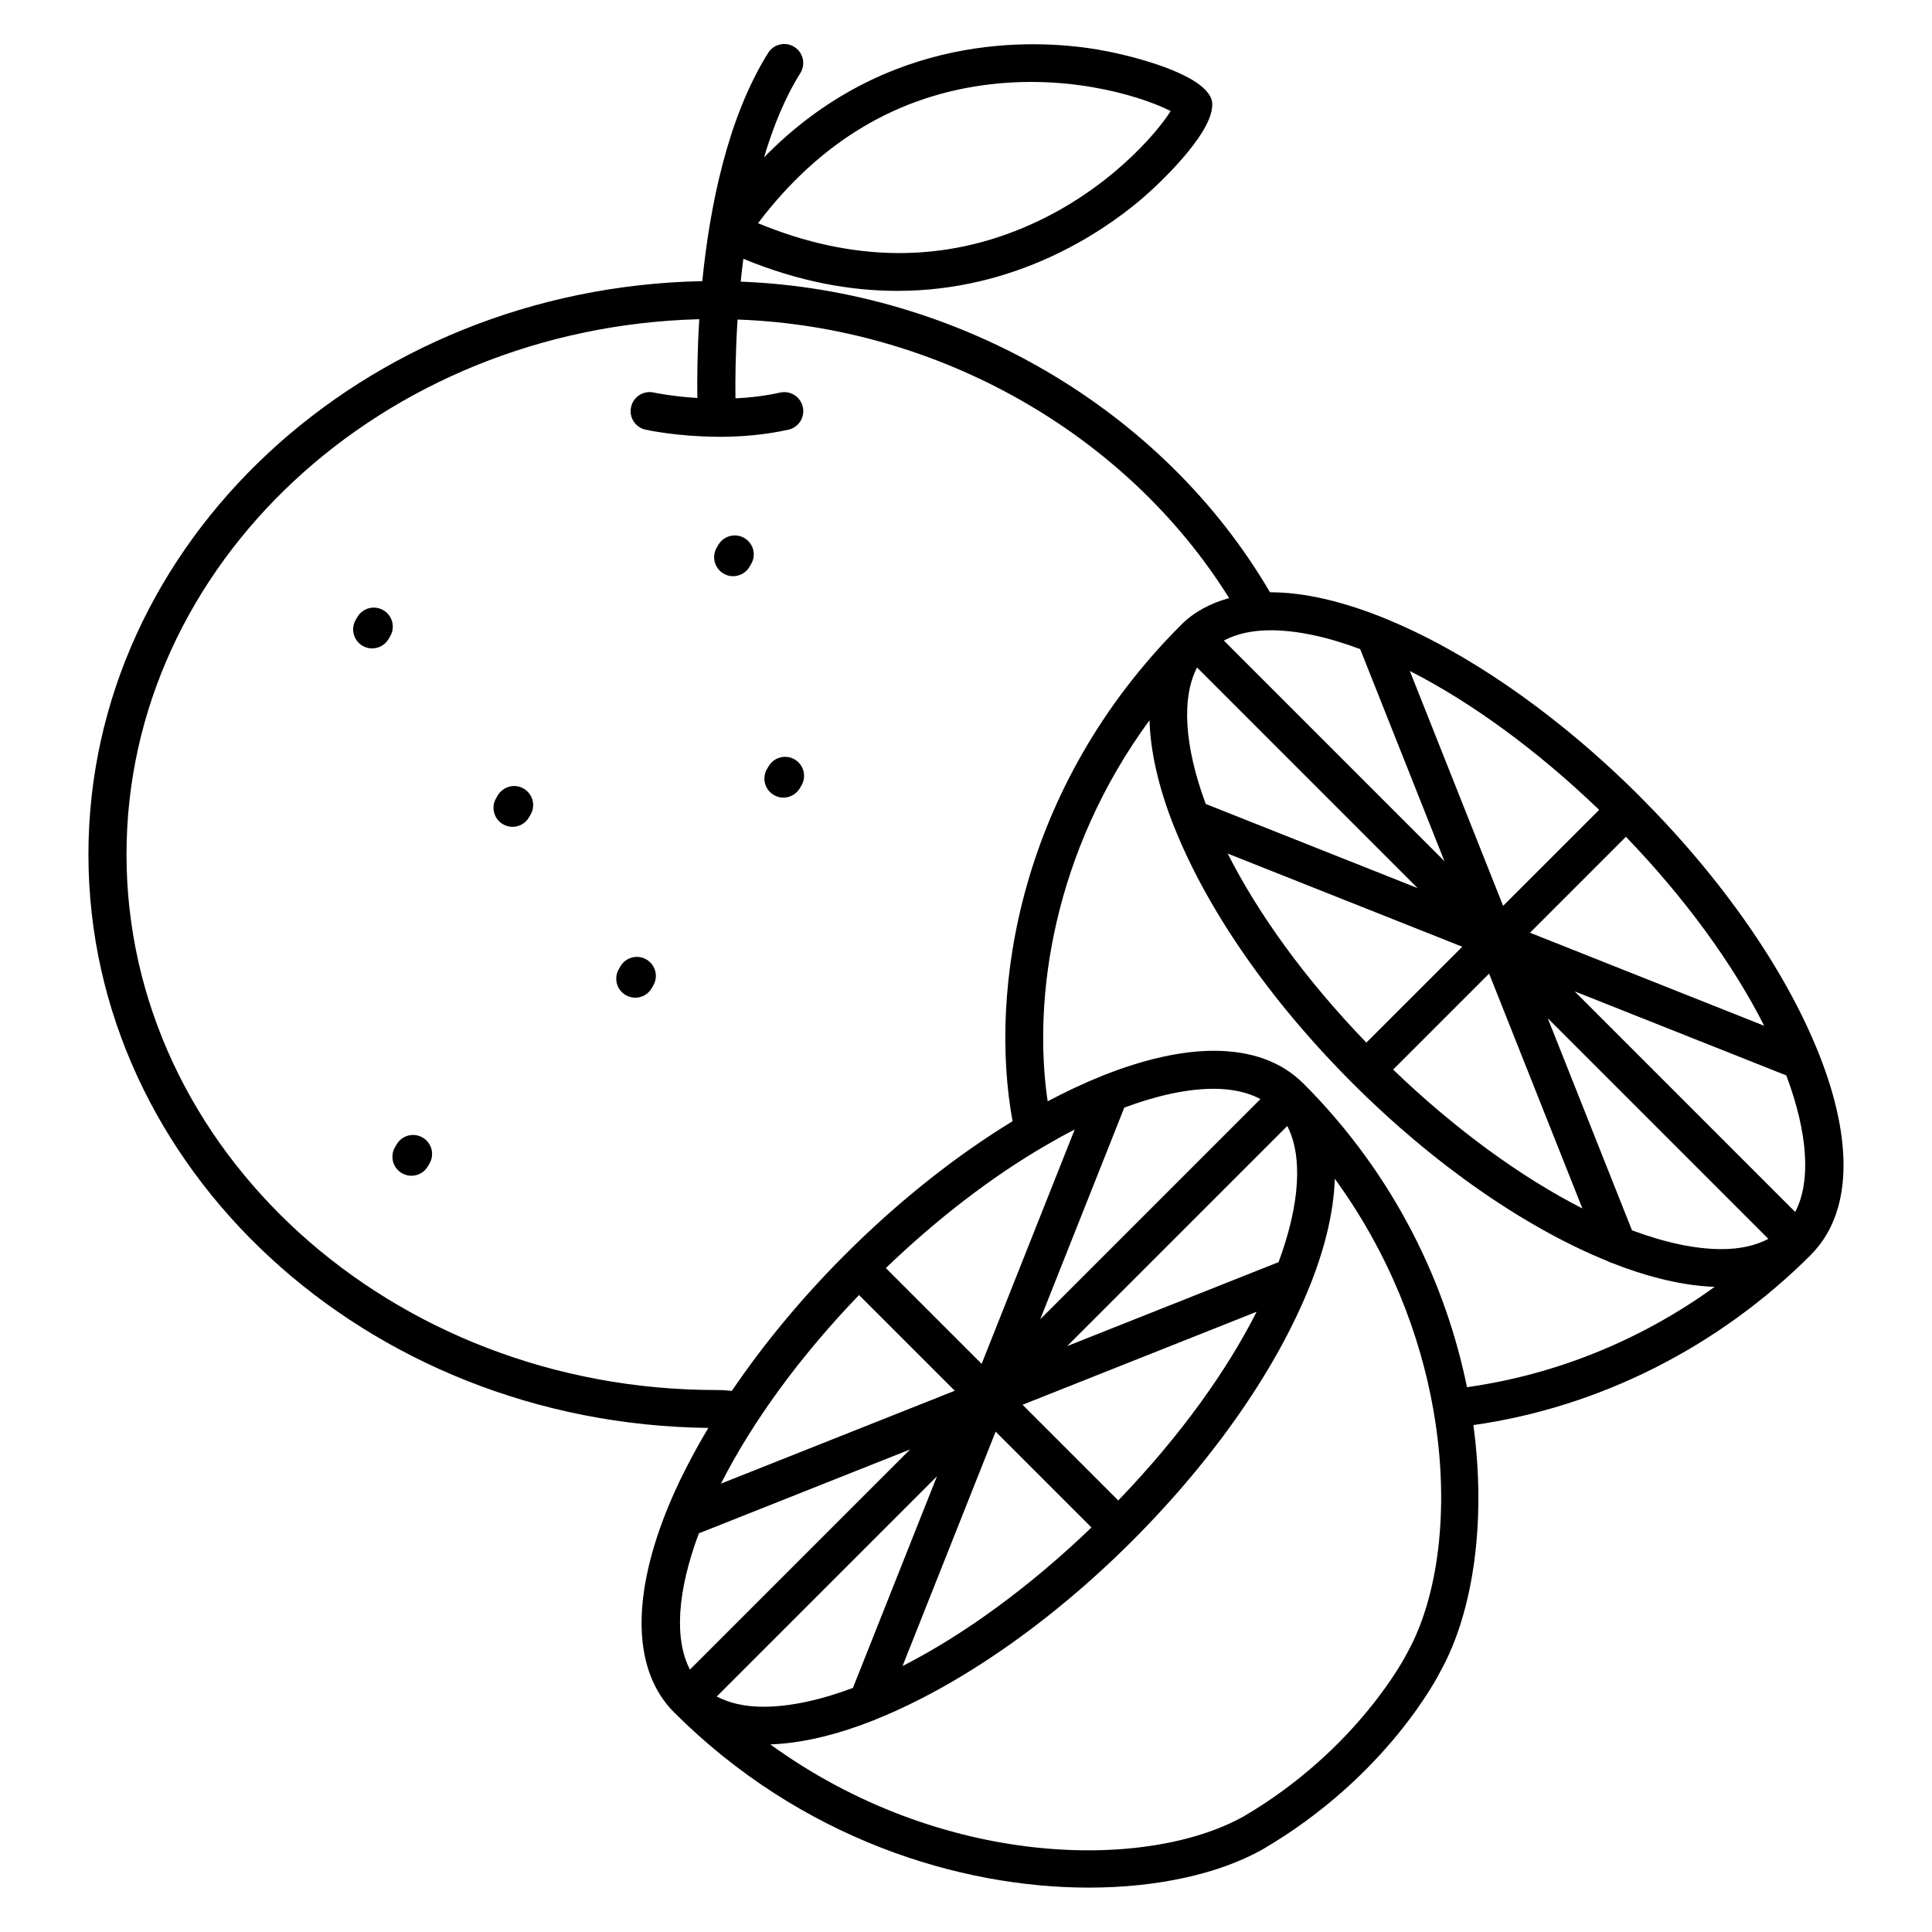 <?xml version="1.0" encoding="UTF-8"?>
<!-- Uploaded to: SVG Repo, www.svgrepo.com, Generator: SVG Repo Mixer Tools -->
<svg fill="#000000" width="800px" height="800px" version="1.1" viewBox="144 144 512 512" xmlns="http://www.w3.org/2000/svg">
 <g>
  <path d="m624.01 476.41c10.641-10.73 11.371-29.578 2.031-53.105-8.828-22.227-25.703-46.48-47.523-68.297-21.891-21.891-46.238-38.57-67.914-47.289-0.195-0.102-0.387-0.172-0.594-0.242-10.617-4.207-20.586-6.516-29.281-6.516-0.059 0-0.105 0.012-0.168 0.012-28.293-48.422-82.473-80.117-140.27-82.336 0.207-1.984 0.438-4.004 0.707-6.055 14.785 6.117 28.465 8.504 40.805 8.504 31.16 0 53.777-15.195 64.113-23.836 5.453-4.559 18.414-17.008 19.281-24.609 0.02-0.105 0.031-0.211 0.039-0.324 0.047-0.641 0.031-1.254-0.121-1.809v-0.012c-0.152-0.562-0.457-1.109-0.828-1.641-0.059-0.082-0.109-0.156-0.176-0.23-4.594-6.137-22.141-10.312-29.172-11.488-16.805-2.828-55.93-4.695-88.453 28.555 2.398-8.086 5.516-15.781 9.613-22.324 1.477-2.359 0.762-5.465-1.598-6.941-2.348-1.473-5.461-0.762-6.941 1.598-10.797 17.246-15.477 40.863-17.445 60.477-90.035 1.812-162.68 69.25-162.68 151.94 0 83.176 73.504 150.93 164.28 151.97-4.484 7.523-8.297 14.992-11.176 22.238-9.355 23.562-8.613 42.43 2.09 53.133 0.012 0.012 0.02 0.016 0.031 0.023 33.559 33.543 75.676 46.43 109.89 46.43 18.484 0 34.66-3.758 45.926-10.055 0.016-0.012 0.02-0.02 0.035-0.031s0.035-0.012 0.051-0.02c33.227-19.426 46.727-46.305 47.293-47.445 8.324-15.07 12.156-38.773 8.609-65.023 33.355-4.734 64.965-20.637 89.477-45.152 0.027-0.023 0.031-0.062 0.062-0.094zm-143.28-165.38c7.047 0 15.109 1.77 23.734 4.988l22.324 56.199-58.457-58.469c3.344-1.758 7.449-2.719 12.398-2.719zm130.8 104.81-62.062-24.656 25.422-25.422c15.598 16.207 28.238 33.512 36.641 50.078zm8.219 49.34-58.453-58.457 56.094 22.277c5.769 15.398 6.559 28.145 2.359 36.18zm-158.52-144.28 58.453 58.457-56.148-22.297c-5.707-15.398-6.445-28.156-2.305-36.16zm81.113 63.16-24.723-62.246c16.27 8.289 33.746 21.008 50.168 36.809zm-10.828 10.832-25.418 25.414c-16.656-17.285-28.879-34.551-36.746-50.105zm7.117 7.125 24.719 62.234c-16.262-8.289-33.738-21.004-50.152-36.797zm37.863 68.027-22.324-56.199 58.461 58.469c-3.344 1.762-7.453 2.719-12.398 2.719-7.043 0.004-15.109-1.77-23.738-4.988zm-169.61-303.75c22.625-2.543 41.211 3.953 47.352 7.144-3.68 5.859-16.43 20.859-37.211 30.121-22.871 10.195-47.117 9.961-72.137-0.406 16.332-21.602 37.117-34.078 61.996-36.859zm-69.379 346.27c-0.863-0.09-1.828-0.191-3.668-0.191-86.191 0-156.31-63.676-156.31-141.94 0-76.891 67.688-139.66 151.79-141.84-0.543 8.805-0.578 16.168-0.508 20.879-6.793-0.422-11.48-1.426-11.566-1.445-2.719-0.598-5.402 1.117-6.004 3.836-0.598 2.715 1.109 5.402 3.824 6.004 0.5 0.109 8.367 1.809 18.906 1.879 0.012 0 0.016 0.004 0.023 0.004h0.105c0.18 0 0.348 0.012 0.527 0.012 5.613 0 11.945-0.473 18.312-1.891 2.715-0.605 4.43-3.293 3.824-6.012-0.605-2.715-3.301-4.422-6.012-3.824-4.004 0.891-8.035 1.352-11.844 1.531-0.059-4.566-0.012-11.992 0.559-20.883 53.141 1.883 103.06 30.207 130.26 73.812-4.969 1.387-9.285 3.668-12.695 7.078-0.004 0.004-0.012 0.012-0.012 0.016-43.066 43.07-51 96.867-44.68 131.55-14.879 9.074-30.121 21.09-44.332 35.297-11.594 11.594-21.73 23.871-30.062 36.172-0.141-0.016-0.285-0.031-0.438-0.047zm83.324-64.84c2.68-1.566 5.356-3.059 7.981-4.398l-24.664 62.113-25.387-25.387c13.719-13.199 28.172-24.219 42.047-32.312 0.004-0.008 0.016-0.012 0.023-0.016zm44.828-15.18c4.938 0 9.039 0.953 12.379 2.715l-58.355 58.352 22.273-56.086c8.621-3.215 16.668-4.981 23.703-4.981zm-119.33 163.76c-4.938 0-9.039-0.953-12.379-2.715l58.359-58.355-22.273 56.09c-8.617 3.211-16.664 4.981-23.707 4.981zm25.324-109.11 25.375 25.371-61.965 24.613c8.398-16.535 21.027-33.809 36.59-49.984zm113.49-44.793c4.125 7.992 3.394 20.715-2.309 36.082l-56.035 22.258zm-158.3 144.05c-4.188-8.027-3.391-20.73 2.367-36.098l55.965-22.227zm81.012-63.055 25.398 25.398c-16.391 15.766-33.836 28.457-50.07 36.727zm32.496 18.246-25.363-25.363 62.035-24.641c-7.856 15.52-20.059 32.75-36.672 50.004zm33.211 83.734c-25.766 14.383-79.98 13.84-125.42-19.09 8.148-0.281 17.305-2.434 27.051-6.258 0.387-0.105 0.742-0.266 1.094-0.453 21.625-8.715 45.883-25.352 67.707-47.168 22.48-22.484 38.672-46.457 47.137-67.684 0.156-0.297 0.277-0.586 0.371-0.906 3.879-9.941 5.984-19.211 6.231-27.441 14.395 19.805 22.637 41.273 26.148 61.355 0.004 0.035-0.016 0.07-0.012 0.105 0.004 0.055 0.039 0.102 0.051 0.156 4.488 25.926 1.137 49.484-6.973 63.992-0.023 0.039-0.02 0.086-0.039 0.125-0.02 0.039-0.059 0.059-0.082 0.102-0.113 0.254-12.828 25.34-43.262 43.164zm15.789-194.3c-0.02-0.02-0.047-0.023-0.066-0.047-5.715-5.672-13.66-8.559-23.625-8.559-8.688 0-18.645 2.309-29.25 6.508-0.203 0.074-0.395 0.145-0.586 0.242-4.625 1.859-9.367 4.086-14.184 6.644-4.019-27.387 1.461-66.113 26.988-100.99 0.246 8.273 2.363 17.59 6.258 27.57 0.098 0.289 0.195 0.551 0.336 0.816 8.48 21.266 24.695 45.281 47.227 67.812 21.816 21.816 46.074 38.457 67.695 47.191 0.387 0.215 0.789 0.395 1.219 0.504 9.742 3.824 18.898 5.981 27.043 6.258-19.559 14.156-42.145 23.305-65.641 26.598-5.519-27.152-18.984-56.121-43.414-80.547z"/>
  <path d="m245.62 305.73c-2.398-1.422-5.488-0.625-6.902 1.773l-0.43 0.73c-1.414 2.394-0.625 5.481 1.773 6.902 0.805 0.473 1.688 0.699 2.559 0.699 1.723 0 3.402-0.883 4.344-2.473l0.43-0.73c1.414-2.394 0.621-5.488-1.773-6.902z"/>
  <path d="m315.31 398.27c-2.398-1.406-5.492-0.586-6.891 1.82l-0.422 0.73c-1.402 2.41-0.586 5.488 1.82 6.891 0.797 0.465 1.672 0.684 2.527 0.684 1.734 0 3.422-0.898 4.359-2.504l0.422-0.73c1.402-2.406 0.586-5.488-1.816-6.891z"/>
  <path d="m282.81 353.01c-2.394-1.422-5.481-0.625-6.898 1.785l-0.43 0.727c-1.414 2.398-0.621 5.481 1.785 6.898 0.801 0.473 1.684 0.699 2.555 0.699 1.723 0 3.406-0.887 4.344-2.481l0.43-0.727c1.414-2.402 0.613-5.484-1.785-6.902z"/>
  <path d="m341.29 286.6c-2.394-1.422-5.488-0.629-6.902 1.762l-0.43 0.727c-1.422 2.394-0.629 5.481 1.762 6.902 0.805 0.48 1.691 0.707 2.562 0.707 1.719 0 3.394-0.883 4.336-2.469l0.43-0.727c1.426-2.394 0.633-5.484-1.758-6.902z"/>
  <path d="m354.65 345.29c-2.379-1.438-5.481-0.664-6.918 1.719l-0.434 0.727c-1.438 2.383-0.664 5.477 1.719 6.918 0.812 0.488 1.707 0.719 2.594 0.719 1.707 0 3.375-0.867 4.324-2.438l0.434-0.727c1.434-2.387 0.664-5.481-1.719-6.918z"/>
  <path d="m256.03 445.48c-2.402-1.422-5.488-0.625-6.902 1.773l-0.43 0.73c-1.414 2.398-0.625 5.488 1.773 6.898 0.805 0.48 1.688 0.707 2.559 0.707 1.723 0 3.402-0.887 4.344-2.473l0.43-0.73c1.418-2.402 0.625-5.488-1.773-6.906z"/>
 </g>
</svg>